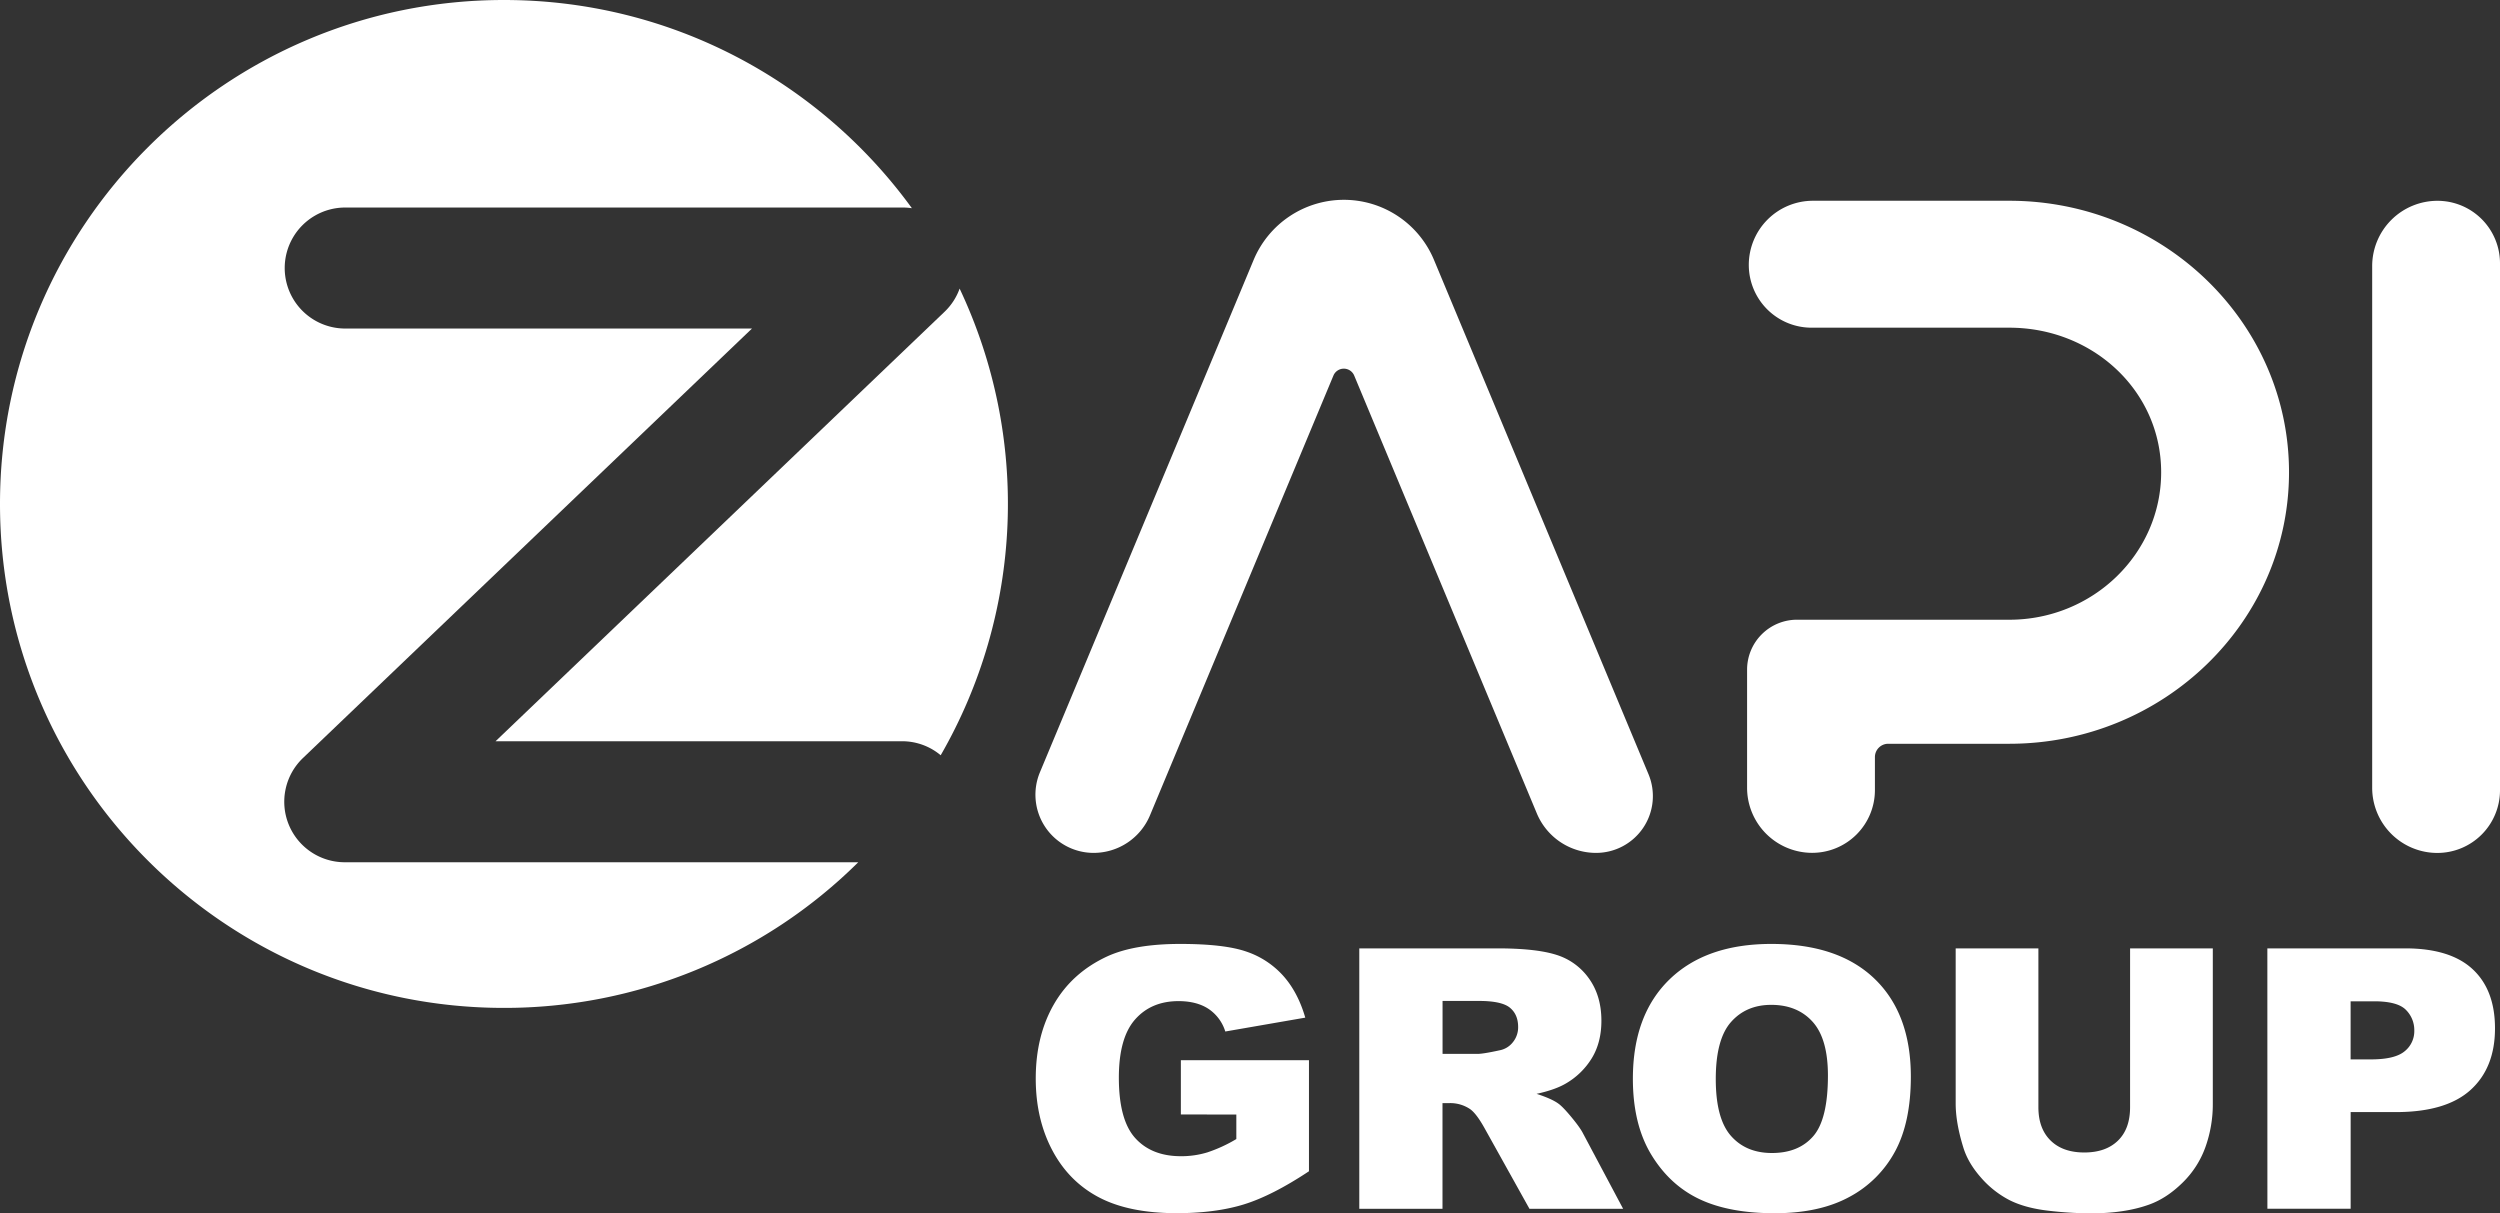 <svg id="Layer_1" data-name="Layer 1" xmlns="http://www.w3.org/2000/svg" viewBox="0 0 1948.26 945.48"><rect x="0" y="0" width="1948.26" height="945.48" fill="#333333" stroke="none"/><defs><style>.cls-1{fill:#fff;}</style></defs><path class="cls-1" d="M1134.89,666.26l167.19,400.84a44.27,44.27,0,0,1-40.86,61.32h0a50,50,0,0,1-46.16-30.76L1072.74,756.45a8.78,8.78,0,0,0-16.2,0L913.6,1099.13a47.61,47.61,0,0,1-43.94,29.29h0a45.35,45.35,0,0,1-41.85-62.8L994.35,666.35a76.23,76.23,0,0,1,70.34-46.87h0A76.05,76.05,0,0,1,1134.89,666.26Z" transform="translate(-17.4 -463.76)"/><path class="cls-1" d="M1478.53,946.72h104.71c65.27,0,118.36-51.54,118.36-114.89s-53.09-112.7-118.36-112.7H1429.15a48.92,48.92,0,0,1-48.91-48.92h0a50,50,0,0,1,50-50h153c120.2,0,218,94.91,218,211.58s-97.79,211.59-218,211.59h-94.32a10.39,10.39,0,0,0-10.39,10.39v25.73a48.89,48.89,0,0,1-48.88,48.88h0a50.74,50.74,0,0,1-50.74-50.74v-92a38.94,38.94,0,0,1,38.94-38.94Z" transform="translate(-17.4 -463.76)"/><path class="cls-1" d="M1917,620.25h0A48.71,48.71,0,0,1,1965.66,669v410.62a48.84,48.84,0,0,1-48.83,48.84h0a50.79,50.79,0,0,1-50.78-50.78V671.14A50.89,50.89,0,0,1,1917,620.25Z" transform="translate(-17.4 -463.76)"/><path class="cls-1" d="M937.65,1332.27V1290h99.83v86.53q-28.66,19-50.7,25.81t-52.27,6.86q-37.21,0-60.68-12.33t-36.36-36.68q-12.91-24.36-12.91-55.93,0-33.22,14.12-57.79T880,1209.2q21.26-9.84,57.19-9.83,34.66,0,51.85,6.09a67.39,67.39,0,0,1,28.51,18.89q11.36,12.81,17.05,32.46l-62.32,10.81a32.81,32.81,0,0,0-13-17.58q-9.19-6.09-23.46-6.1-21.25,0-33.87,14.33t-12.62,45.34q0,32.94,12.76,47.06t35.58,14.13a69.59,69.59,0,0,0,20.68-3,113.25,113.25,0,0,0,22.53-10.38v-19.1Z" transform="translate(-17.4 -463.76)"/><path class="cls-1" d="M1076.7,1405.77V1202.83h107.68q29.94,0,45.78,5a48.68,48.68,0,0,1,25.52,18.48q9.69,13.5,9.7,32.88,0,16.89-7.42,29.14a57.26,57.26,0,0,1-20.4,19.87q-8.28,4.85-22.69,8,11.54,3.74,16.81,7.48,3.57,2.49,10.34,10.67t9,12.61l31.28,58.8h-73l-34.53-62q-6.57-12-11.69-15.65a27.68,27.68,0,0,0-15.83-4.7h-5.71v82.36Zm64.89-120.71h27.24q4.43,0,17.11-2.77a17.14,17.14,0,0,0,10.49-6.37,18.39,18.39,0,0,0,4.06-11.77q0-9.81-6.42-15.09t-24.1-5.26h-28.38Z" transform="translate(-17.4 -463.76)"/><path class="cls-1" d="M1289.91,1304.44q0-49.7,28.52-77.39t79.44-27.68q52.2,0,80.43,27.2t28.23,76.21q0,35.58-12.33,58.35a86.59,86.59,0,0,1-35.65,35.44q-23.31,12.66-58.12,12.67-35.37,0-58.54-10.94t-37.58-34.61Q1289.91,1340,1289.91,1304.44Zm64.6.27q0,30.74,11.77,44.17t32,13.42q20.84,0,32.23-13.15t11.41-47.21q0-28.64-11.91-41.87t-32.3-13.22q-19.53,0-31.37,13.43T1354.51,1304.71Z" transform="translate(-17.4 -463.76)"/><path class="cls-1" d="M1677.39,1202.83h64.46v120.91a99.36,99.36,0,0,1-5.77,34,73.2,73.2,0,0,1-18.12,28q-12.33,12-25.88,16.81-18.82,6.76-45.21,6.78a293.58,293.58,0,0,1-33.3-2.08q-18-2.09-30.17-8.23a75.34,75.34,0,0,1-22.17-17.5q-10.05-11.36-13.76-23.38-6-19.36-6-34.31V1202.83h64.46v123.79q0,16.59,9.48,25.93t26.32,9.34q16.68,0,26.17-9.2t9.48-26.07Z" transform="translate(-17.4 -463.76)"/><path class="cls-1" d="M1784.36,1202.83h107.38q35.09,0,52.55,16.19t17.47,46.1q0,30.74-19,48t-58.12,17.3h-35.37v75.31h-64.88Zm64.88,86.52h15.83q18.67,0,26.24-6.3a20.05,20.05,0,0,0,7.56-16.13,22.18,22.18,0,0,0-6.56-16.19q-6.55-6.64-24.67-6.65h-18.4Z" transform="translate(-17.4 -463.76)"/><path class="cls-1" d="M403.59,1041.42H720.66a46.71,46.71,0,0,1,29.83,10.92,392.67,392.67,0,0,0,14.75-363.68,46.88,46.88,0,0,1-11.72,18.05Z" transform="translate(-17.4 -463.76)"/><path class="cls-1" d="M242.32,1106.13a47.15,47.15,0,0,1,11.18-51.64l349.93-334.7h-317a47.15,47.15,0,0,1,0-94.3H720.94a47.8,47.8,0,0,1,7.11.53C656.67,527.73,540.9,463.76,410.13,463.76,193.24,463.76,17.4,639.59,17.4,856.49s175.84,392.73,392.73,392.73a391.42,391.42,0,0,0,276.1-113.5H286.09A47.18,47.18,0,0,1,242.32,1106.13Z" transform="translate(-17.4 -463.76)"/></svg>